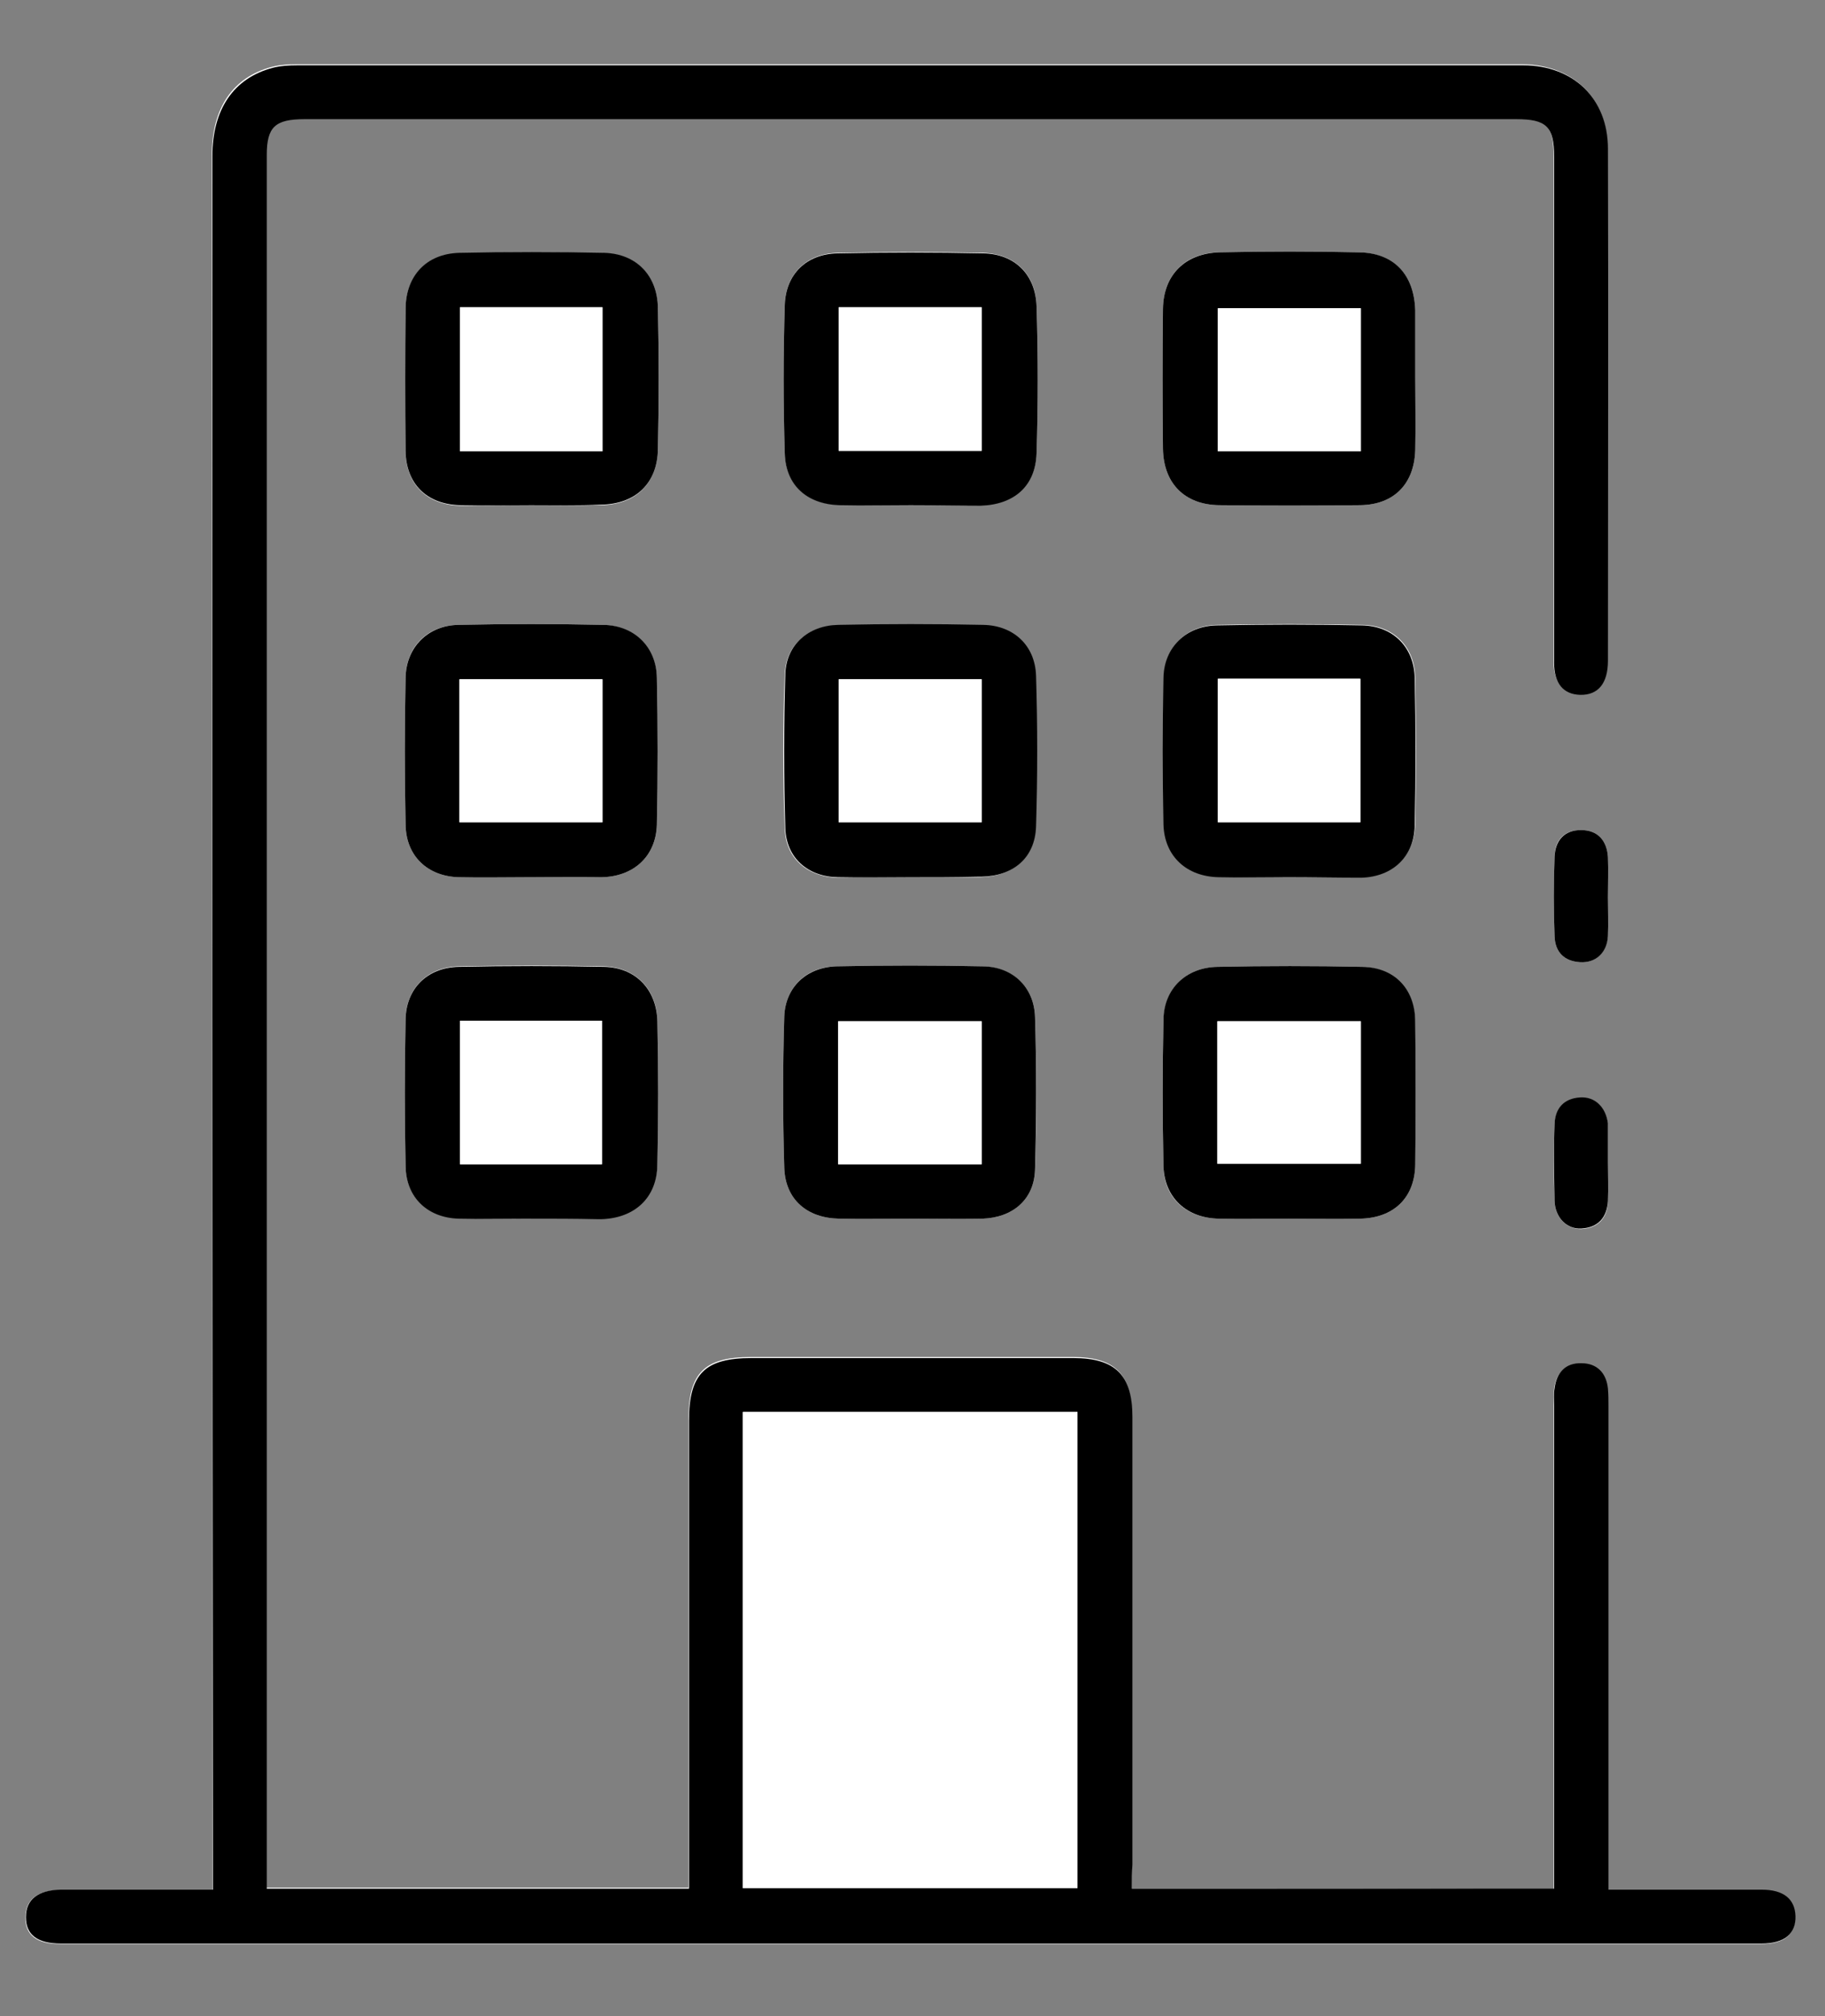 <?xml version="1.0" encoding="utf-8"?>
<!-- Generator: Adobe Illustrator 27.0.0, SVG Export Plug-In . SVG Version: 6.00 Build 0)  -->
<svg version="1.1" id="Calque_1" xmlns="http://www.w3.org/2000/svg" xmlns:xlink="http://www.w3.org/1999/xlink" x="0px" y="0px"
	 viewBox="0 0 352.3 389.1" style="enable-background:new 0 0 352.3 389.1;" xml:space="preserve">
<rect x="0" y="0" width="352.3" height="389.1" fill="#808080" stroke="none"/>
<style type="text/css">
	.st0{fill:#FFFFFF;}
</style>
<g>
	<path class="st0" d="M218.5,364.5c0-1.9,0-3.3,0-4.8c0-28.8,0-57.6,0-86.5c0-8-3.3-11.3-11.4-11.3c-20.7,0-41.4,0-62.1,0
		c-9.1,0-12.1,3.1-12.1,12.1c0,28.7,0,57.4,0,86.1c0,1.4,0,2.9,0,4.2c-27.5,0-54.4,0-81.5,0c0-1.1,0-2,0-2.9
		c0-110.6,0-221.1,0-331.7c0-5.4,1.6-6.9,7.3-6.9c78,0,156,0,233.9,0c5.9,0,7.3,1.5,7.3,7.2c0,23,0,45.9,0,68.9c0,9.6,0,19.2,0,28.8
		c0,3.9,1.8,6.1,5,6.2c3.4,0.1,5.4-2.2,5.4-6.6c0-32.9,0-65.9,0-98.8c0-9.6-6.7-16-16.4-16.1c-78.9,0-157.7,0-236.6,0
		c-1.6,0-3.3,0.1-4.8,0.5c-7.6,2-11.6,8-11.6,17C41,140,41,250,41,359.9c0,1.6,0,3.1,0,4.9c-10.2,0-19.8,0-29.4,0
		c-4.5,0-6.7,1.9-6.7,5.3c0,3.4,2.2,5.1,6.8,5.1c109.4,0,218.8,0,328.2,0c4.5,0,6.7-1.8,6.6-5.3c-0.1-3.3-2.3-5.1-6.5-5.1
		c-8.5,0-17,0-25.5,0c-1.3,0-2.6,0-4.1,0c0-2.1,0-3.6,0-5c0-29.4,0-58.9,0-88.3c0-1.1,0.1-2.3-0.1-3.4c-0.4-3-2.1-4.9-5.1-4.9
		c-3,0-4.8,1.8-5.2,4.8c-0.1,1.1-0.1,2.2-0.1,3.4c0,29.6,0,59.1,0,88.7c0,1.4,0,2.9,0,4.5C272.7,364.5,245.9,364.5,218.5,364.5z
		 M175.9,169.3C175.9,169.3,175.9,169.3,175.9,169.3c4.2,0,8.5,0,12.7,0c0.2,0,0.5,0,0.7,0c6.2-0.2,10.4-3.7,10.6-9.7
		c0.3-9.7,0.3-19.4,0-29.1c-0.2-5.9-4.4-9.7-10.2-9.8c-9.3-0.2-18.7-0.2-28,0c-5.7,0.1-10,3.8-10.2,9.4c-0.4,9.9-0.4,19.9,0,29.9
		c0.2,5.7,4.4,9.2,10.1,9.4C166.4,169.4,171.2,169.3,175.9,169.3z M248.7,169.3c4.7,0,9.5,0.1,14.2,0c6-0.2,10.1-4.1,10.3-10.1
		c0.2-9.5,0.2-18.9,0-28.4c-0.1-6-4.2-10.1-10.2-10.2c-9.3-0.2-18.7-0.2-28,0c-5.9,0.1-10.2,4.2-10.3,10.1c-0.2,9.5-0.2,18.9,0,28.4
		c0.2,6.1,4.5,10,10.7,10.1C239.7,169.3,244.2,169.3,248.7,169.3z M175.5,235.2C175.5,235.2,175.5,235.2,175.5,235.2
		c4.7,0,9.5,0.1,14.2,0c5.8-0.2,9.9-3.7,10.1-9.4c0.4-9.8,0.3-19.7,0-29.6c-0.2-5.7-4.3-9.5-10-9.7c-9.5-0.2-19-0.2-28.4,0
		c-5.7,0.1-9.8,4-10,9.7c-0.3,9.7-0.3,19.5,0,29.2c0.2,6.1,4.4,9.7,10.6,9.8C166.5,235.3,171,235.2,175.5,235.2z M102.3,169.3
		c4.6,0,9.2,0.1,13.8,0c6.2-0.1,10.5-4,10.7-10.1c0.2-9.5,0.2-18.9,0-28.4c-0.2-6-4.4-10-10.3-10.2c-9.3-0.2-18.7-0.2-28,0
		c-6,0.1-10.1,4.2-10.2,10.2c-0.2,9.5-0.2,18.9,0,28.4c0.1,6,4.2,9.9,10.2,10.1C93.1,169.4,97.7,169.3,102.3,169.3z M175.8,97.5
		c4.5,0,9,0.1,13.5,0c6.4-0.2,10.6-3.7,10.8-10.1c0.3-9.5,0.3-19,0-28.4c-0.2-6.1-4.2-10-10.3-10.2c-9.4-0.2-18.7-0.2-28.1,0
		c-5.9,0.1-10,4-10.2,9.9c-0.3,9.6-0.3,19.2,0,28.8c0.2,6.1,4.3,9.8,10.5,9.9C166.5,97.6,171.2,97.5,175.8,97.5z M102.3,235.2
		C102.3,235.2,102.3,235.2,102.3,235.2c4.4,0,8.7,0,13.1,0c0.2,0,0.5,0,0.7,0c6.4-0.2,10.6-4.1,10.8-10.5c0.2-9.2,0.2-18.4,0-27.6
		c-0.1-6.2-4.2-10.4-10.3-10.6c-9.3-0.2-18.7-0.2-28,0c-6,0.1-10.2,4.2-10.3,10.1c-0.2,9.5-0.2,18.9,0,28.4c0.1,6,4.2,9.9,10.2,10.1
		C93.1,235.3,97.7,235.2,102.3,235.2z M248.7,235.2c4.6,0,9.2,0.1,13.8,0c6.5-0.1,10.6-4,10.7-10.4c0.1-9.2,0.1-18.4,0-27.6
		c-0.1-6.2-4.1-10.4-10.2-10.6c-9.3-0.2-18.7-0.2-28,0c-6,0.1-10.2,4.2-10.4,10.1c-0.2,9.5-0.2,18.9,0,28.4
		c0.1,6.1,4.4,10,10.7,10.1C239.7,235.3,244.2,235.2,248.7,235.2z M102.5,97.5c4.5,0,9,0.1,13.5,0c6.7-0.1,10.8-4.1,11-10.7
		c0.2-9.1,0.2-18.2,0-27.3c-0.1-6.2-4.1-10.5-10.3-10.6c-9.4-0.3-18.7-0.2-28.1,0c-6.3,0.2-10.2,4.3-10.3,10.6
		c-0.1,9.2-0.1,18.5,0,27.7c0.1,6.3,4.1,10.2,10.4,10.4C93.2,97.6,97.9,97.5,102.5,97.5z M273.2,73C273.2,73,273.2,73,273.2,73
		c0-4.1,0-8.2,0-12.4c0-0.2,0-0.5,0-0.7c-0.2-6.9-4.1-11-10.9-11.2c-9-0.2-18-0.2-26.9,0c-6.6,0.1-10.8,4.3-10.9,10.9
		c-0.1,9-0.1,18,0,27c0.1,6.7,4.2,10.8,10.8,10.9c9.1,0.1,18.2,0.1,27.3,0c6.5-0.1,10.4-4.1,10.6-10.6
		C273.3,82.3,273.2,77.7,273.2,73z M310.4,173.2c0-2.6,0.1-5.2,0-7.8c-0.2-3.1-1.9-5.2-5.2-5.2c-3.3,0-5.1,2-5.1,5.2
		c-0.2,5.1-0.2,10.2,0,15.3c0.1,3,1.8,4.8,4.9,5c2.9,0.2,5.1-1.8,5.4-5C310.5,178.2,310.4,175.7,310.4,173.2z M310.4,224.3
		C310.4,224.3,310.4,224.3,310.4,224.3c0-2.2,0-4.5,0-6.7c0-0.2,0-0.5,0-0.7c-0.4-3.1-2.5-5.2-5.4-5c-3.1,0.2-4.8,2.1-4.9,5.1
		c-0.2,5-0.2,10,0,14.9c0.1,3.1,2.4,5.4,5.2,5.3c3.2-0.2,5-2.1,5.1-5.3C310.5,229.3,310.4,226.8,310.4,224.3z"/>
	<path d="M218.5,364.5c27.4,0,54.2,0,81.5,0c0-1.6,0-3,0-4.5c0-29.6,0-59.1,0-88.7c0-1.1-0.1-2.3,0.1-3.4c0.4-3,2.1-4.9,5.2-4.8
		c3,0,4.8,1.9,5.1,4.9c0.1,1.1,0.1,2.2,0.1,3.4c0,29.4,0,58.9,0,88.3c0,1.5,0,3,0,5c1.5,0,2.8,0,4.1,0c8.5,0,17,0,25.5,0
		c4.2,0,6.4,1.8,6.5,5.1c0.1,3.4-2.1,5.3-6.6,5.3c-109.4,0-218.8,0-328.2,0c-4.6,0-6.8-1.7-6.8-5.1c0-3.4,2.3-5.2,6.7-5.3
		c9.6,0,19.2,0,29.4,0c0-1.7,0-3.3,0-4.9C41,250,41,140,41,30.1c0-9,4.1-15,11.6-17c1.5-0.4,3.2-0.5,4.8-0.5c78.9,0,157.7,0,236.6,0
		c9.7,0,16.4,6.4,16.4,16.1c0.1,32.9,0,65.9,0,98.8c0,4.4-1.9,6.7-5.4,6.6c-3.2-0.1-5-2.2-5-6.2c0-9.6,0-19.2,0-28.8
		c0-23,0-45.9,0-68.9c0-5.8-1.5-7.2-7.3-7.2c-78,0-156,0-233.9,0c-5.7,0-7.3,1.5-7.3,6.9c0,110.6,0,221.1,0,331.7c0,0.9,0,1.7,0,2.9
		c27.1,0,54,0,81.5,0c0-1.4,0-2.8,0-4.2c0-28.7,0-57.4,0-86.1c0-9.1,3.1-12.1,12.1-12.1c20.7,0,41.4,0,62.1,0
		c8.1,0,11.4,3.3,11.4,11.3c0,28.8,0,57.6,0,86.5C218.5,361.2,218.5,362.6,218.5,364.5z M143.4,364.4c21.6,0,43,0,64.6,0
		c0-30.7,0-61.2,0-91.9c-21.6,0-43,0-64.6,0C143.4,303.2,143.4,333.7,143.4,364.4z"/>
	<path d="M175.9,169.3c-4.7,0-9.5,0.1-14.2,0c-5.7-0.1-9.9-3.7-10.1-9.4c-0.3-9.9-0.3-19.9,0-29.9c0.2-5.6,4.5-9.3,10.2-9.4
		c9.3-0.2,18.7-0.2,28,0c5.8,0.1,10,3.9,10.2,9.8c0.3,9.7,0.3,19.4,0,29.1c-0.2,6.1-4.4,9.6-10.6,9.7c-0.2,0-0.5,0-0.7,0
		C184.4,169.3,180.1,169.3,175.9,169.3C175.9,169.3,175.9,169.3,175.9,169.3z M189.5,158.7c0-9.4,0-18.5,0-27.6
		c-9.4,0-18.4,0-27.6,0c0,9.3,0,18.4,0,27.6C171.3,158.7,180.3,158.7,189.5,158.7z"/>
	<path d="M248.7,169.3c-4.5,0-9,0.1-13.4,0c-6.2-0.1-10.5-4-10.7-10.1c-0.2-9.5-0.2-18.9,0-28.4c0.1-5.9,4.4-10,10.3-10.1
		c9.3-0.2,18.7-0.2,28,0c6,0.1,10.1,4.2,10.2,10.2c0.2,9.5,0.2,18.9,0,28.4c-0.1,6-4.2,9.9-10.3,10.1
		C258.2,169.4,253.4,169.3,248.7,169.3z M235.1,131c0,9.4,0,18.6,0,27.7c9.3,0,18.4,0,27.5,0c0-9.4,0-18.5,0-27.7
		C253.4,131,244.4,131,235.1,131z"/>
	<path d="M175.5,235.2c-4.5,0-9,0.1-13.5,0c-6.2-0.1-10.4-3.7-10.6-9.8c-0.3-9.7-0.3-19.5,0-29.2c0.2-5.7,4.3-9.5,10-9.7
		c9.5-0.2,19-0.2,28.4,0c5.7,0.1,9.8,4,10,9.7c0.3,9.8,0.3,19.7,0,29.6c-0.2,5.8-4.4,9.2-10.1,9.4
		C185,235.3,180.3,235.2,175.5,235.2C175.5,235.2,175.5,235.2,175.5,235.2z M189.5,224.7c0-9.4,0-18.5,0-27.6c-9.4,0-18.4,0-27.7,0
		c0,9.3,0,18.3,0,27.6C171.1,224.7,180.3,224.7,189.5,224.7z"/>
	<path d="M102.3,169.3c-4.6,0-9.2,0.1-13.8,0c-6-0.2-10.1-4.1-10.2-10.1c-0.2-9.5-0.2-18.9,0-28.4c0.1-5.9,4.3-10.1,10.2-10.2
		c9.3-0.2,18.7-0.2,28,0c5.9,0.1,10.2,4.2,10.3,10.2c0.2,9.5,0.2,18.9,0,28.4c-0.2,6.1-4.5,10-10.7,10.1
		C111.6,169.3,106.9,169.3,102.3,169.3z M88.7,131.1c0,9.4,0,18.4,0,27.6c9.4,0,18.5,0,27.6,0c0-9.4,0-18.4,0-27.6
		C107.1,131.1,98,131.1,88.7,131.1z"/>
	<path d="M175.8,97.5c-4.6,0-9.2,0.1-13.8,0c-6.2-0.2-10.3-3.8-10.5-9.9c-0.3-9.6-0.3-19.2,0-28.8c0.2-5.9,4.2-9.8,10.2-9.9
		c9.4-0.2,18.7-0.2,28.1,0c6.1,0.1,10.1,4.1,10.3,10.2c0.3,9.5,0.3,19,0,28.4c-0.2,6.3-4.3,9.9-10.8,10.1
		C184.8,97.6,180.3,97.5,175.8,97.5z M161.9,59.3c0,9.5,0,18.5,0,27.7c9.4,0,18.5,0,27.6,0c0-9.4,0-18.5,0-27.7
		C180.2,59.3,171.1,59.3,161.9,59.3z"/>
	<path d="M102.3,235.2c-4.6,0-9.2,0.1-13.8,0c-6-0.2-10.1-4.1-10.2-10.1c-0.2-9.5-0.2-18.9,0-28.4c0.1-5.9,4.2-10,10.3-10.1
		c9.3-0.2,18.7-0.2,28,0c6.1,0.1,10.2,4.4,10.3,10.6c0.2,9.2,0.2,18.4,0,27.6c-0.1,6.4-4.4,10.3-10.8,10.5c-0.2,0-0.5,0-0.7,0
		C111,235.2,106.7,235.2,102.3,235.2C102.3,235.2,102.3,235.2,102.3,235.2z M88.8,197c0,9.5,0,18.6,0,27.7c9.4,0,18.4,0,27.4,0
		c0-9.4,0-18.5,0-27.7C107,197,98,197,88.8,197z"/>
	<path d="M248.7,235.2c-4.5,0-9,0.1-13.4,0c-6.2-0.1-10.5-4-10.7-10.1c-0.2-9.5-0.2-18.9,0-28.4c0.1-5.9,4.4-10,10.4-10.1
		c9.3-0.2,18.7-0.2,28,0c6.2,0.1,10.2,4.3,10.2,10.6c0.1,9.2,0.1,18.4,0,27.6c-0.1,6.4-4.2,10.3-10.7,10.4
		C257.9,235.3,253.3,235.2,248.7,235.2z M235,224.6c9.5,0,18.6,0,27.7,0c0-9.4,0-18.4,0-27.5c-9.4,0-18.5,0-27.7,0
		C235,206.4,235,215.4,235,224.6z"/>
	<path d="M102.5,97.5c-4.6,0-9.2,0.1-13.8,0c-6.3-0.2-10.3-4.1-10.4-10.4c-0.1-9.2-0.1-18.5,0-27.7c0.1-6.2,4-10.4,10.3-10.6
		c9.4-0.2,18.7-0.2,28.1,0c6.2,0.2,10.2,4.4,10.3,10.6c0.2,9.1,0.2,18.2,0,27.3c-0.1,6.6-4.3,10.6-11,10.7
		C111.5,97.6,107,97.5,102.5,97.5z M88.8,59.3c0,9.4,0,18.6,0,27.8c9.3,0,18.4,0,27.5,0c0-9.4,0-18.5,0-27.8
		C107.1,59.3,98.1,59.3,88.8,59.3z"/>
	<path d="M273.2,73c0,4.6,0.1,9.2,0,13.9c-0.2,6.5-4.1,10.5-10.6,10.6c-9.1,0.1-18.2,0.1-27.3,0c-6.6-0.1-10.7-4.2-10.8-10.9
		c-0.1-9-0.1-18,0-27c0.1-6.6,4.3-10.7,10.9-10.9c9-0.2,18-0.2,26.9,0c6.8,0.1,10.7,4.3,10.9,11.2c0,0.2,0,0.5,0,0.7
		C273.2,64.8,273.2,68.9,273.2,73C273.2,73,273.2,73,273.2,73z M262.7,87.1c0-9.4,0-18.5,0-27.6c-9.4,0-18.5,0-27.6,0
		c0,9.4,0,18.4,0,27.6C244.4,87.1,253.4,87.1,262.7,87.1z"/>
	<path d="M310.4,173.2c0,2.5,0.1,5,0,7.5c-0.2,3.2-2.4,5.2-5.4,5c-3.1-0.2-4.8-2-4.9-5c-0.2-5.1-0.2-10.2,0-15.3
		c0.1-3.2,1.9-5.2,5.1-5.2c3.3,0,5,2.1,5.2,5.2C310.5,168,310.4,170.6,310.4,173.2z"/>
	<path d="M310.4,224.3c0,2.5,0.1,5,0,7.5c-0.2,3.2-1.9,5.1-5.1,5.3c-2.8,0.2-5.1-2.1-5.2-5.3c-0.1-5-0.2-10,0-14.9
		c0.1-3,1.8-4.9,4.9-5.1c2.9-0.2,5,1.9,5.4,5c0,0.2,0,0.5,0,0.7C310.4,219.8,310.4,222.1,310.4,224.3
		C310.4,224.3,310.4,224.3,310.4,224.3z"/>
	<path class="st0" d="M143.4,364.4c0-30.7,0-61.2,0-91.9c21.6,0,43,0,64.6,0c0,30.7,0,61.2,0,91.9
		C186.4,364.4,165,364.4,143.4,364.4z"/>
	<path class="st0" d="M189.5,158.7c-9.1,0-18.2,0-27.6,0c0-9.2,0-18.3,0-27.6c9.1,0,18.2,0,27.6,0
		C189.5,140.2,189.5,149.4,189.5,158.7z"/>
	<path class="st0" d="M235.1,131c9.3,0,18.2,0,27.5,0c0,9.2,0,18.3,0,27.7c-9.2,0-18.2,0-27.5,0C235.1,149.6,235.1,140.5,235.1,131z
		"/>
	<path class="st0" d="M189.5,224.7c-9.2,0-18.3,0-27.7,0c0-9.3,0-18.3,0-27.6c9.2,0,18.3,0,27.7,0
		C189.5,206.2,189.5,215.3,189.5,224.7z"/>
	<path class="st0" d="M88.7,131.1c9.3,0,18.4,0,27.6,0c0,9.2,0,18.2,0,27.6c-9.1,0-18.3,0-27.6,0C88.7,149.5,88.7,140.5,88.7,131.1z
		"/>
	<path class="st0" d="M161.9,59.3c9.3,0,18.3,0,27.6,0c0,9.2,0,18.3,0,27.7c-9.2,0-18.3,0-27.6,0C161.9,77.8,161.9,68.8,161.9,59.3z
		"/>
	<path class="st0" d="M88.8,197c9.2,0,18.2,0,27.4,0c0,9.2,0,18.3,0,27.7c-9,0-18.1,0-27.4,0C88.8,215.6,88.8,206.5,88.8,197z"/>
	<path class="st0" d="M235,224.6c0-9.2,0-18.2,0-27.5c9.2,0,18.3,0,27.7,0c0,9,0,18.1,0,27.5C253.6,224.6,244.5,224.6,235,224.6z"/>
	<path class="st0" d="M88.8,59.3c9.3,0,18.3,0,27.5,0c0,9.3,0,18.4,0,27.8c-9.1,0-18.2,0-27.5,0C88.8,77.8,88.8,68.7,88.8,59.3z"/>
	<path class="st0" d="M262.7,87.1c-9.3,0-18.3,0-27.6,0c0-9.2,0-18.3,0-27.6c9.1,0,18.2,0,27.6,0C262.7,68.6,262.7,77.7,262.7,87.1z
		"/>
</g>
</svg>
